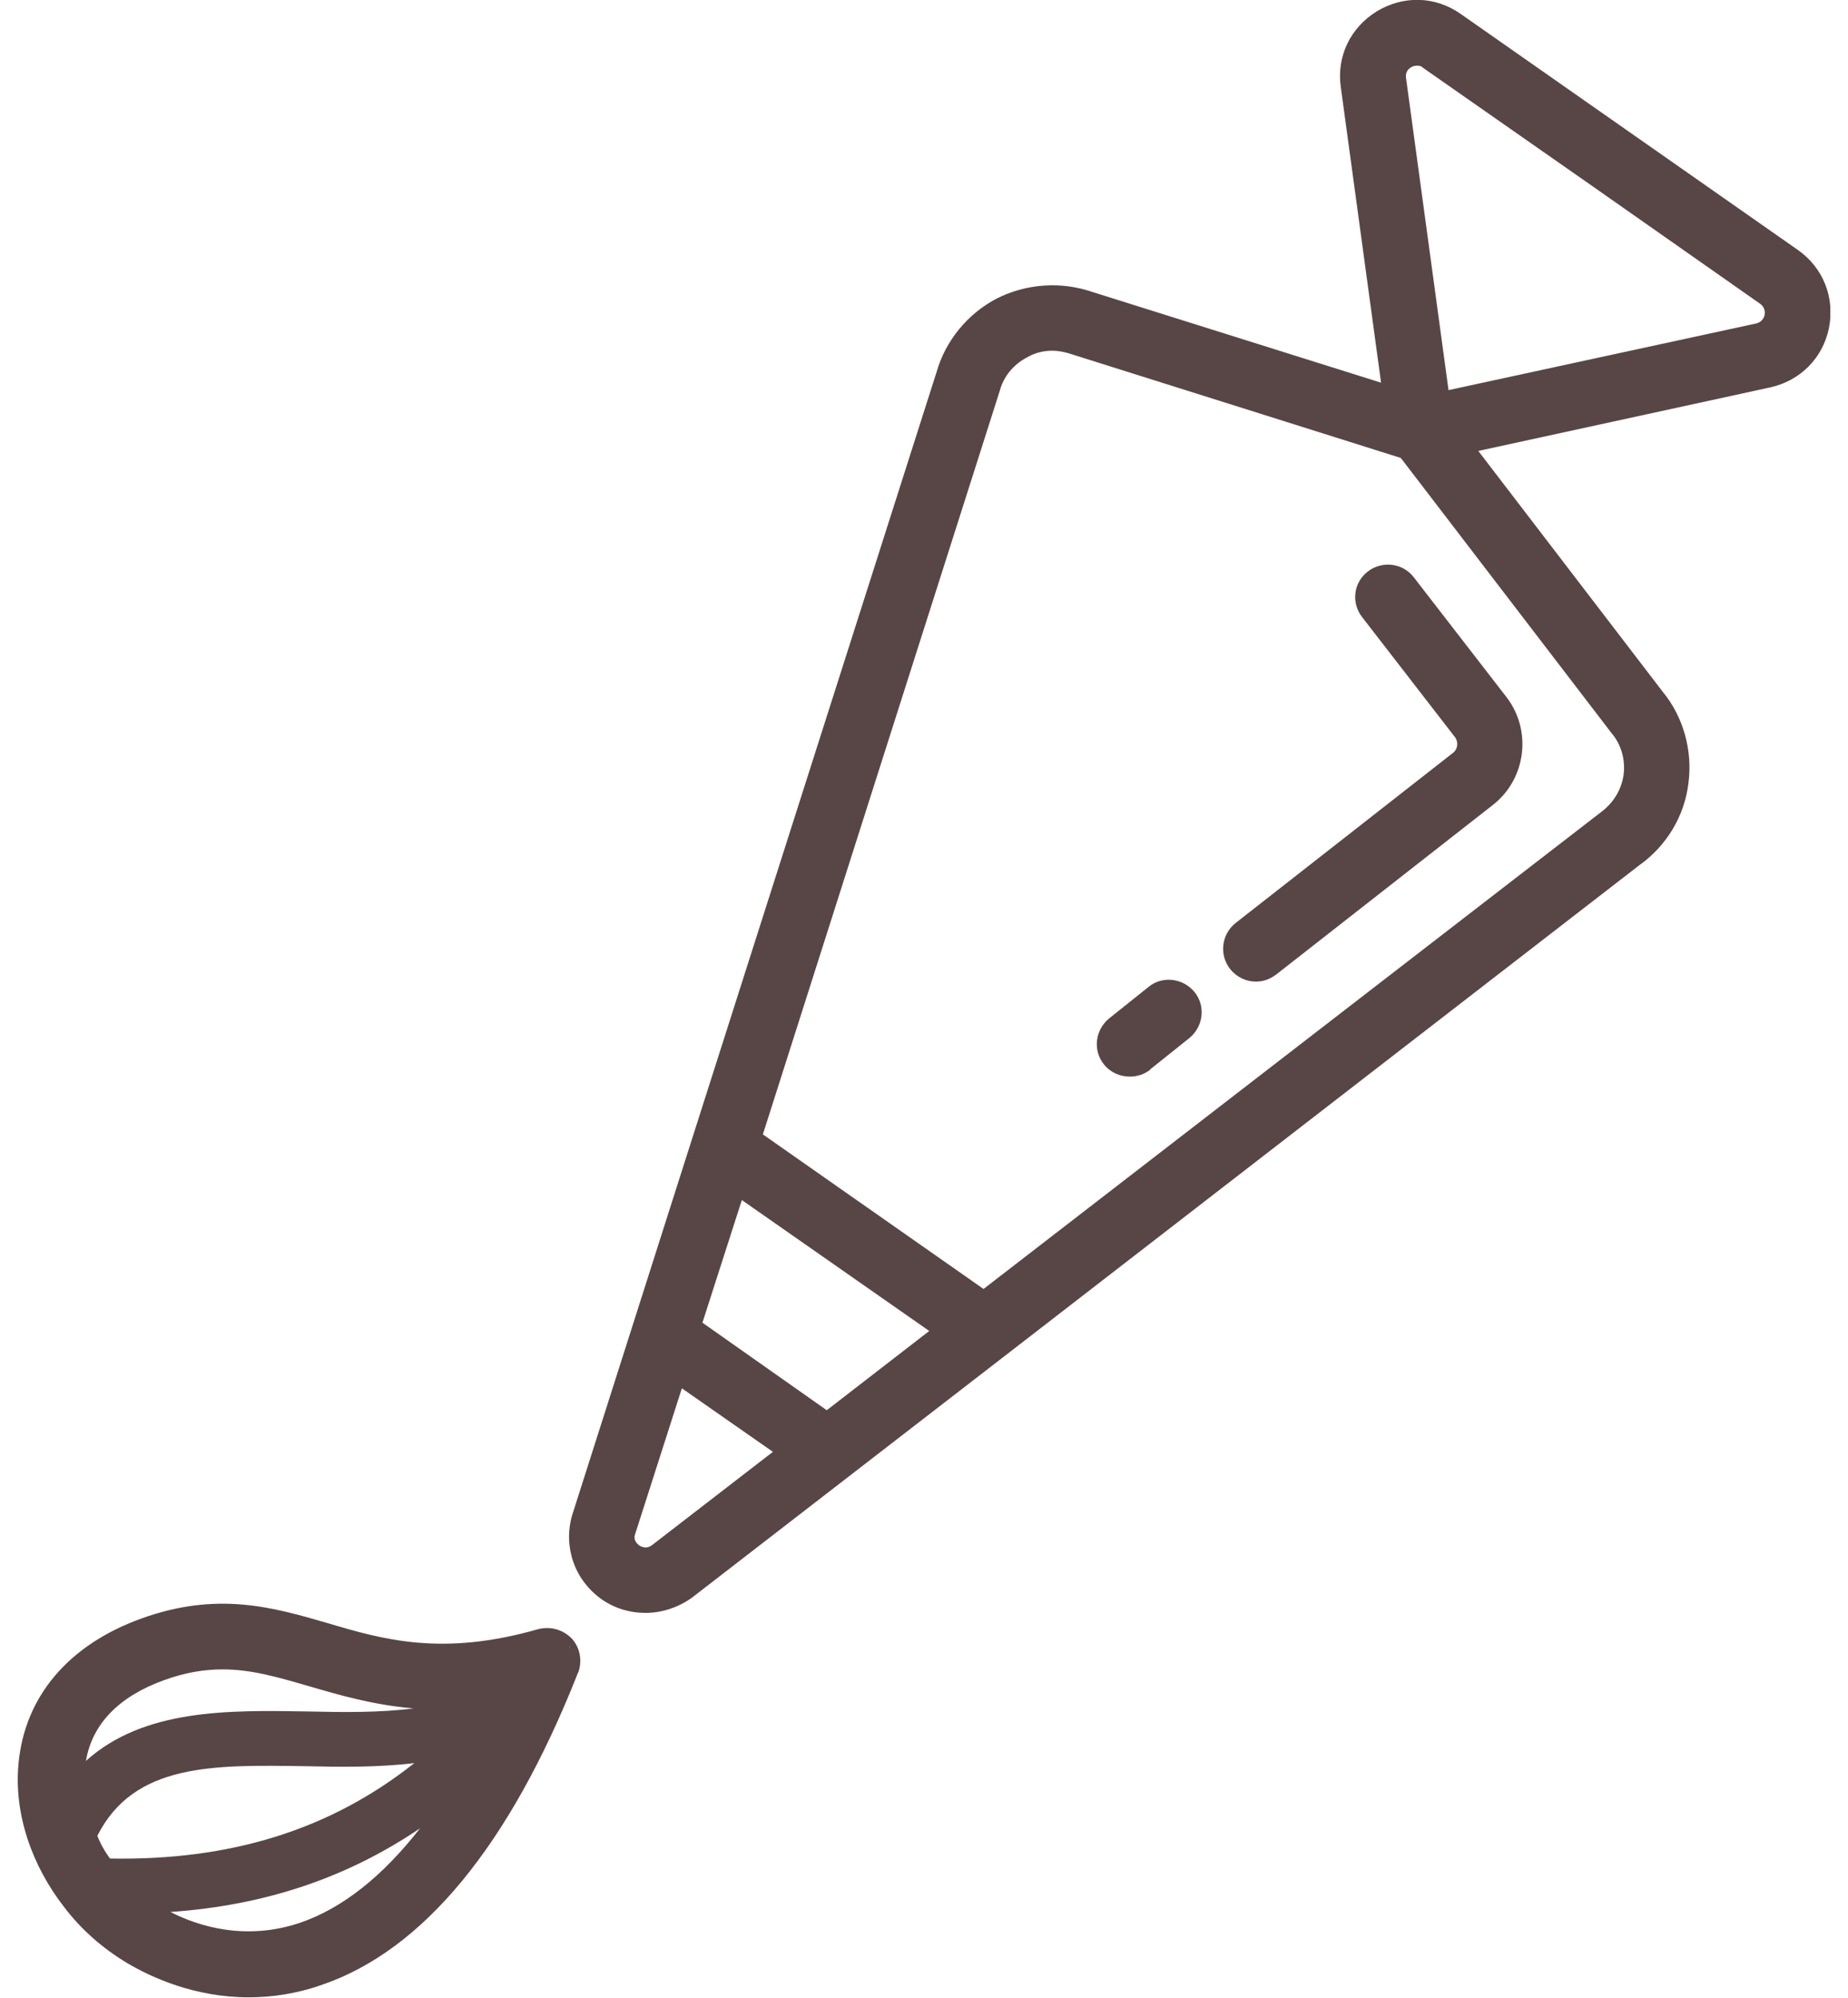 <svg width="37" height="40" viewBox="0 0 37 40" fill="none" xmlns="http://www.w3.org/2000/svg">
<g clip-path="url(#clip0_4102_9167)">
<path d="M35.997 5.005L29.247 0.28C28.738 -0.079 28.099 -0.096 27.564 0.228C27.038 0.552 26.757 1.131 26.845 1.744L27.651 7.662L21.875 5.847C21.243 5.628 20.542 5.68 19.955 5.978C19.367 6.285 18.929 6.829 18.754 7.442L13.854 22.809L11.452 30.348C11.276 30.98 11.504 31.637 12.048 32.023C12.311 32.207 12.617 32.294 12.924 32.294C13.231 32.294 13.556 32.198 13.845 31.996L20.095 27.166L32.824 17.322C33.367 16.936 33.726 16.34 33.805 15.683C33.893 15.025 33.7 14.35 33.297 13.859L29.598 9.029L35.436 7.758C36.041 7.627 36.497 7.171 36.619 6.566C36.742 5.952 36.497 5.356 35.997 5.005ZM13.056 30.936C12.951 31.015 12.863 30.98 12.802 30.945C12.74 30.901 12.679 30.822 12.714 30.725L13.652 27.797L15.475 29.069L13.056 30.936ZM16.553 28.236L14.064 26.483L14.853 24.028L18.605 26.649L16.553 28.236ZM32.263 14.675C32.464 14.911 32.543 15.209 32.508 15.507C32.464 15.814 32.306 16.077 32.043 16.27L19.692 25.808L15.274 22.713L20.016 7.828C20.095 7.53 20.297 7.293 20.568 7.153C20.718 7.065 20.893 7.022 21.068 7.022C21.191 7.022 21.322 7.048 21.454 7.092L28.046 9.169L32.263 14.675ZM35.155 6.478L29.002 7.811L28.151 1.56C28.134 1.438 28.204 1.376 28.248 1.35C28.274 1.332 28.318 1.315 28.37 1.315C28.405 1.315 28.449 1.315 28.493 1.359L31.868 3.717L35.243 6.084C35.339 6.154 35.339 6.25 35.331 6.303C35.322 6.355 35.278 6.452 35.155 6.478ZM25.539 19.522L29.896 16.112C30.553 15.595 30.676 14.631 30.167 13.964L28.309 11.562C28.09 11.273 27.678 11.221 27.389 11.44C27.099 11.659 27.047 12.071 27.275 12.36L29.133 14.762C29.203 14.859 29.186 14.999 29.098 15.069L24.741 18.479C24.452 18.707 24.408 19.119 24.627 19.399C24.759 19.566 24.951 19.654 25.144 19.654C25.285 19.654 25.425 19.61 25.548 19.513L25.539 19.522ZM23.023 21.416L23.812 20.785C24.092 20.557 24.145 20.145 23.917 19.864C23.689 19.584 23.277 19.531 22.997 19.759L22.208 20.39C21.927 20.618 21.875 21.03 22.102 21.311C22.234 21.477 22.427 21.556 22.62 21.556C22.769 21.556 22.909 21.512 23.032 21.416H23.023ZM11.39 32.969C11.39 32.969 11.39 32.969 11.39 32.978V32.969ZM11.382 32.926C11.382 32.926 11.399 32.952 11.399 32.969C11.399 32.969 11.417 32.996 11.425 33.013C11.443 33.031 11.452 33.048 11.46 33.066C11.443 33.013 11.417 32.961 11.382 32.926ZM11.452 32.812C11.276 32.628 11.022 32.557 10.777 32.619C8.848 33.171 7.673 32.829 6.551 32.496C5.464 32.181 4.351 31.856 2.826 32.408C1.371 32.934 0.494 33.969 0.371 35.31C0.275 36.309 0.634 37.353 1.292 38.194C1.625 38.632 2.054 39.009 2.536 39.299C3.036 39.597 3.904 39.991 4.982 39.991C5.438 39.991 5.938 39.921 6.455 39.737C8.471 39.044 10.198 36.958 11.557 33.531C11.557 33.531 11.557 33.504 11.574 33.495C11.662 33.267 11.618 32.996 11.452 32.812ZM1.721 35.257C1.844 34.521 2.379 33.969 3.273 33.645C3.702 33.487 4.088 33.425 4.456 33.425C5.035 33.425 5.57 33.583 6.174 33.758C6.779 33.934 7.454 34.135 8.278 34.206C7.612 34.293 6.876 34.284 6.131 34.267C4.579 34.241 2.878 34.214 1.721 35.257ZM2.203 37.212C2.098 37.072 2.01 36.914 1.949 36.757C2.685 35.301 4.272 35.336 6.104 35.363C6.823 35.38 7.568 35.389 8.296 35.301C6.604 36.642 4.605 37.256 2.203 37.212ZM6.025 38.492C4.93 38.869 3.974 38.571 3.413 38.282C5.307 38.15 6.946 37.598 8.41 36.607C7.656 37.572 6.858 38.203 6.025 38.492ZM11.46 33.066C11.46 33.066 11.443 33.031 11.425 33.013C11.417 32.996 11.408 32.987 11.399 32.978C11.399 32.969 11.399 32.969 11.399 32.969C11.399 32.969 11.399 32.934 11.382 32.926C11.417 32.961 11.443 33.013 11.46 33.066ZM11.382 32.926C11.382 32.926 11.399 32.952 11.399 32.969C11.399 32.969 11.417 32.996 11.425 33.013C11.443 33.031 11.452 33.048 11.46 33.066C11.443 33.013 11.417 32.961 11.382 32.926Z" fill="#584646"/>
</g>
<defs>
<clipPath id="clip0_4102_9167">
<rect width="36.292" height="40" fill="white" transform="translate(0.354)"/>
</clipPath>
</defs>
</svg>

